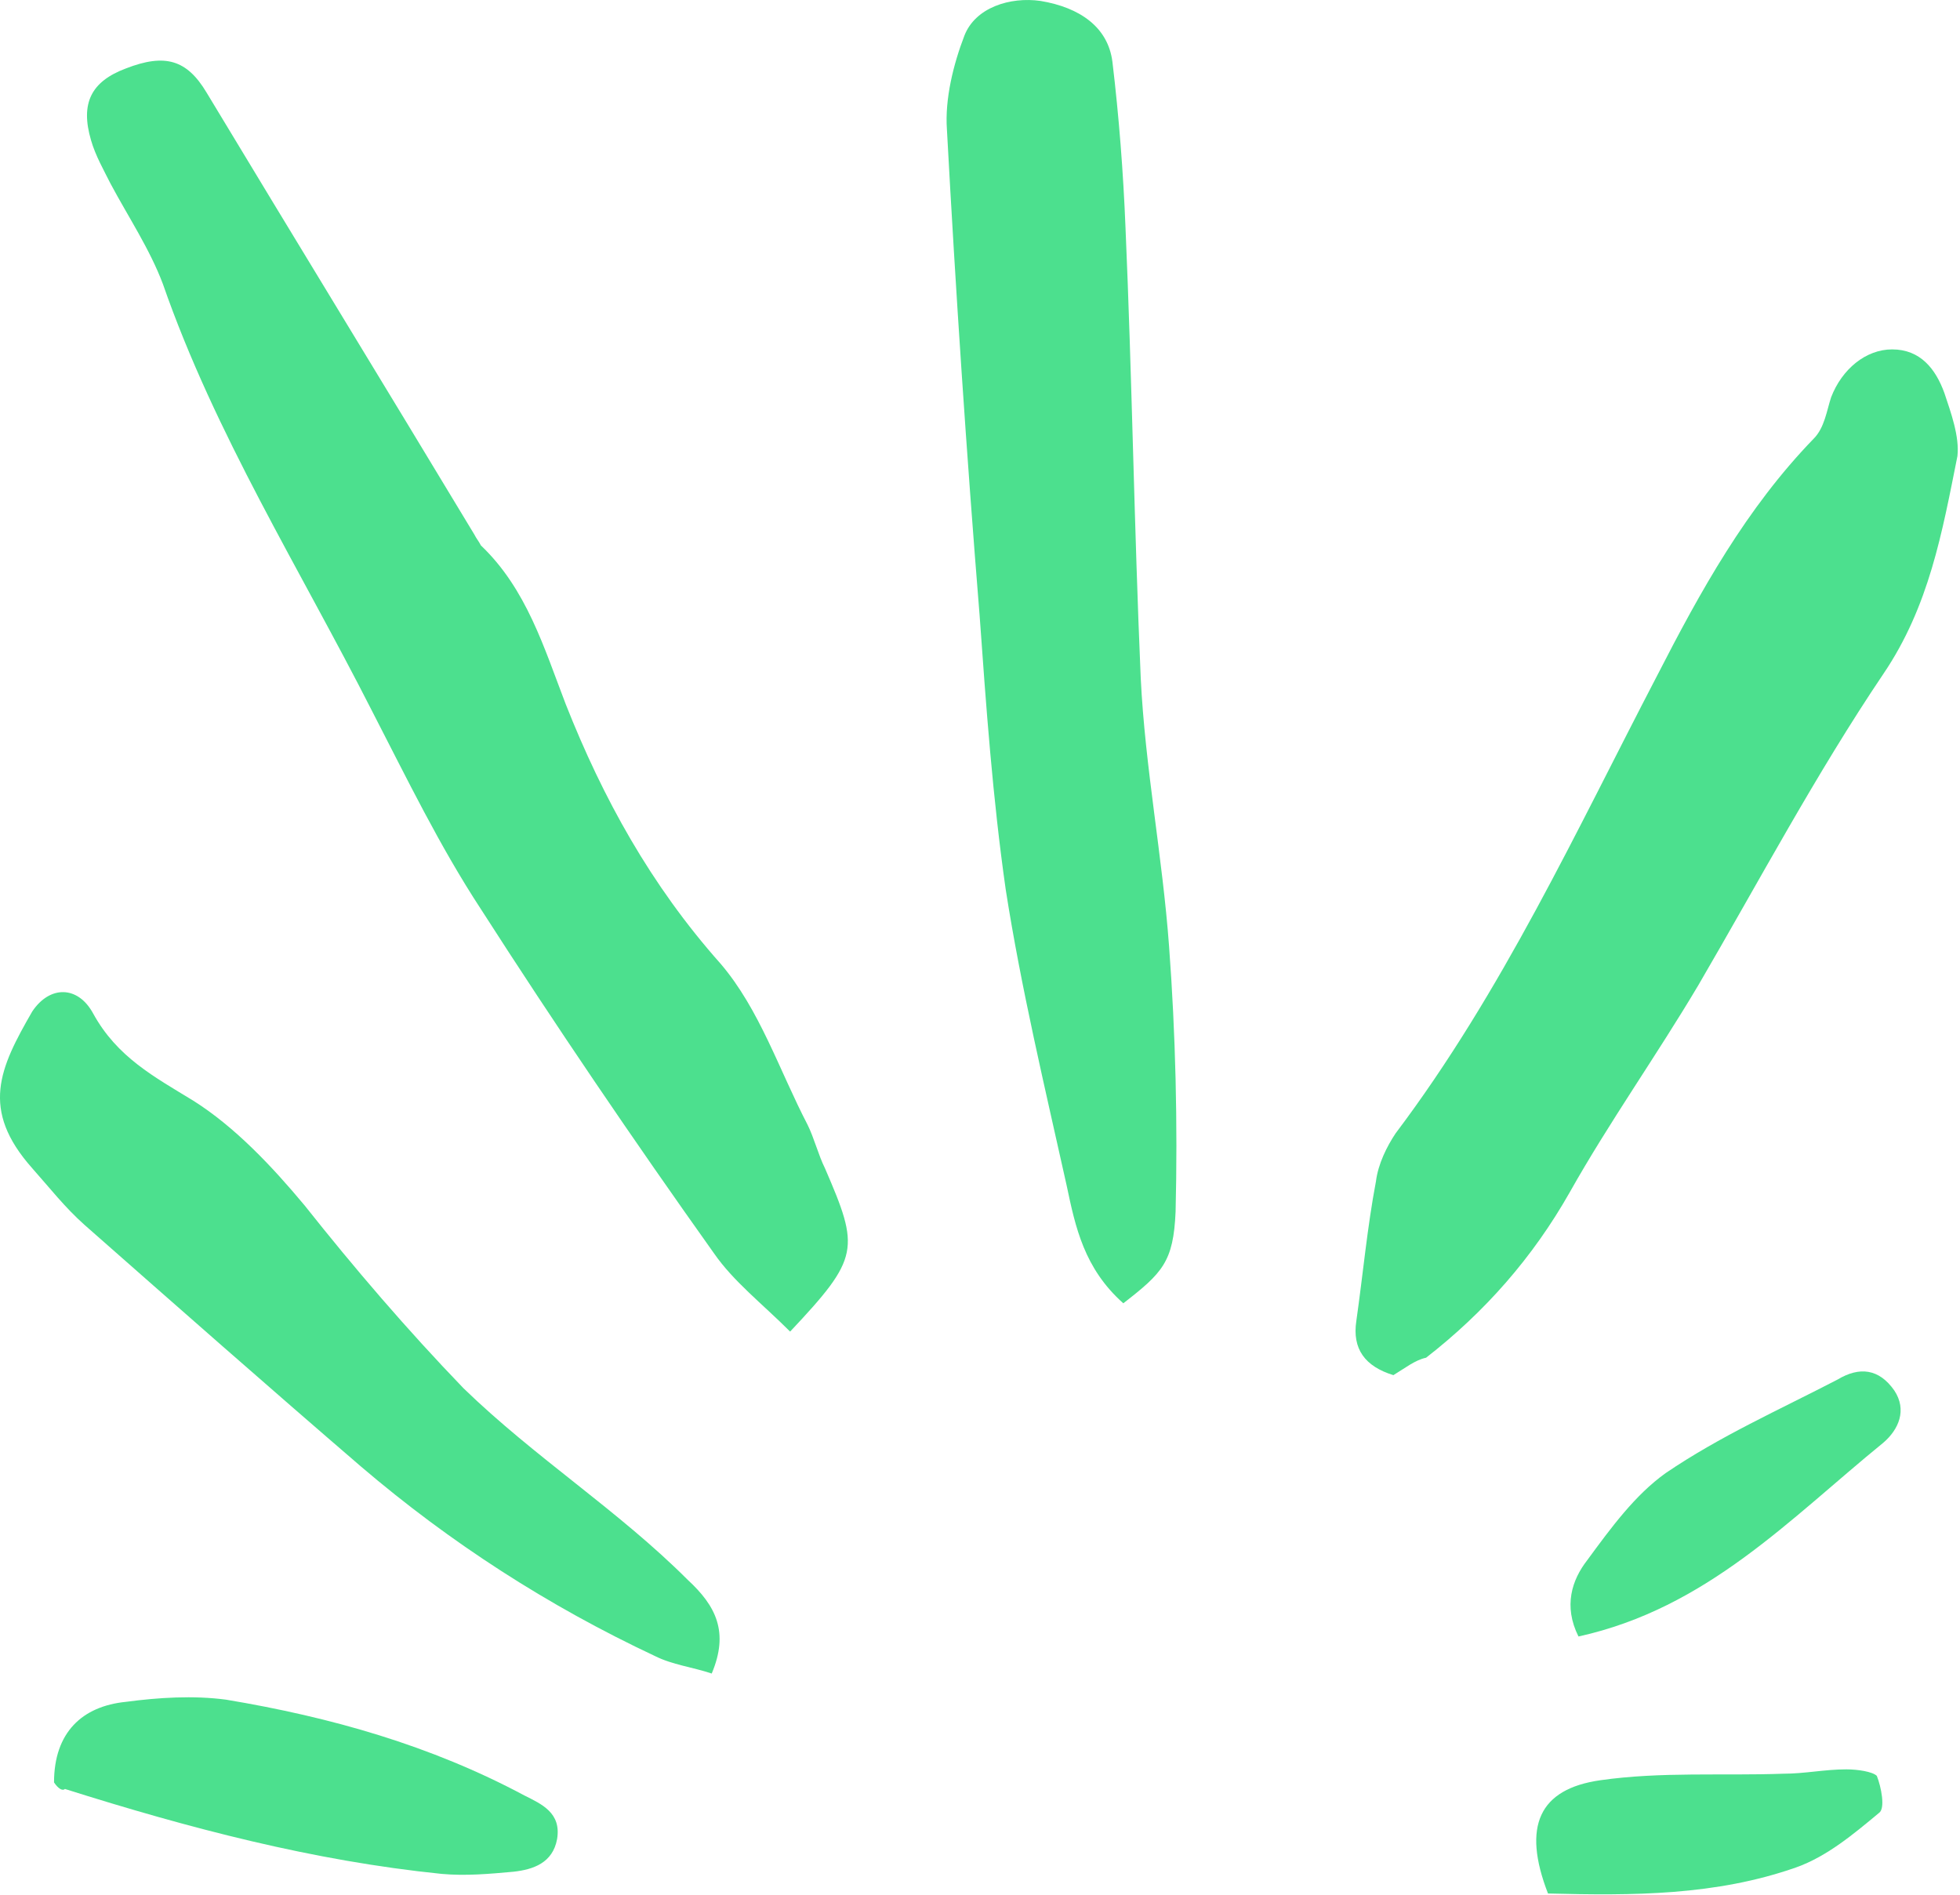 <?xml version="1.0" encoding="UTF-8"?> <svg xmlns="http://www.w3.org/2000/svg" width="90" height="87" viewBox="0 0 90 87" fill="none"><path d="M51.581 59.843C49.781 58.243 49.381 56.343 48.981 54.443C47.981 49.943 46.881 45.343 46.181 40.843C45.581 36.643 45.281 32.443 44.981 28.243C44.381 20.843 43.881 13.343 43.481 5.943C43.381 4.543 43.781 2.943 44.281 1.643C44.781 0.343 46.381 -0.157 47.781 0.043C49.581 0.343 50.881 1.243 51.081 2.843C51.381 5.343 51.581 7.943 51.681 10.443C51.981 17.343 52.081 24.243 52.381 31.143C52.581 35.243 53.381 39.343 53.681 43.443C53.981 47.443 54.081 51.643 53.981 55.643C53.881 57.943 53.381 58.443 51.581 59.843Z" fill="#4CE08E"></path><path d="M36.281 61.142C34.981 59.843 33.681 58.843 32.781 57.542C29.081 52.343 25.481 47.043 22.081 41.742C20.181 38.843 18.681 35.742 17.081 32.642C13.781 26.142 9.881 19.943 7.481 13.043C6.881 11.443 5.881 9.943 5.081 8.443C4.781 7.843 4.381 7.143 4.181 6.443C3.681 4.743 4.181 3.743 5.781 3.143C7.581 2.443 8.581 2.743 9.481 4.243C13.581 11.043 17.681 17.742 21.781 24.543C21.881 24.742 21.981 24.843 22.081 25.043C24.181 27.043 24.981 29.743 25.981 32.343C27.681 36.643 29.881 40.642 33.081 44.242C34.881 46.343 35.781 49.143 37.081 51.643C37.381 52.243 37.581 53.043 37.881 53.643C39.481 57.343 39.481 57.742 36.281 61.142Z" fill="#4CE08E"></path><path d="M63.982 63.142C62.682 62.742 62.082 61.943 62.282 60.642C62.582 58.542 62.782 56.343 63.182 54.242C63.282 53.443 63.682 52.642 64.082 52.042C68.982 45.542 72.382 38.142 76.082 31.043C78.082 27.142 80.182 23.343 83.282 20.142C83.782 19.642 83.882 18.843 84.082 18.242C84.582 16.942 85.682 16.043 86.882 16.043C88.182 16.043 88.882 16.942 89.282 18.043C89.582 18.942 89.982 20.043 89.882 20.942C89.182 24.442 88.582 27.843 86.482 30.942C83.382 35.542 80.782 40.443 77.982 45.242C76.082 48.443 73.882 51.542 72.082 54.742C70.382 57.742 68.182 60.242 65.482 62.343C64.982 62.443 64.482 62.843 63.982 63.142Z" fill="#4CE08E"></path><path d="M32.681 76.843C31.782 76.543 30.881 76.443 30.081 76.043C25.181 73.743 20.681 70.843 16.581 67.343C12.281 63.643 8.081 59.943 3.881 56.243C2.981 55.443 2.281 54.543 1.481 53.643C-0.919 50.943 -0.019 49.043 1.481 46.443C2.281 45.243 3.581 45.243 4.281 46.543C5.381 48.543 7.081 49.443 8.881 50.543C10.781 51.743 12.482 53.543 13.982 55.343C16.282 58.243 18.681 61.043 21.282 63.743C24.581 66.943 28.381 69.343 31.581 72.543C32.882 73.743 33.481 74.943 32.681 76.843Z" fill="#4CE08E"></path><path d="M2.481 81.843C2.481 79.543 3.781 78.343 5.781 78.143C7.281 77.943 8.881 77.843 10.381 78.043C15.181 78.843 19.781 80.143 24.081 82.443C24.881 82.843 25.781 83.243 25.581 84.443C25.381 85.543 24.481 85.843 23.581 85.943C22.481 86.043 21.381 86.143 20.281 86.043C14.381 85.443 8.681 83.943 2.981 82.143C2.881 82.243 2.681 82.143 2.481 81.843Z" fill="#4CE08E"></path><path d="M72.481 75.142C71.781 73.742 72.181 72.542 72.881 71.642C73.981 70.142 75.081 68.642 76.481 67.642C78.981 65.942 81.681 64.743 84.381 63.343C85.381 62.742 86.281 62.843 86.981 63.843C87.581 64.743 87.181 65.642 86.481 66.243C82.181 69.743 78.381 73.842 72.481 75.142Z" fill="#4CE08E"></path><path d="M71.081 86.943C69.881 83.843 70.681 82.143 73.481 81.743C76.281 81.343 79.081 81.543 81.881 81.443C82.881 81.443 83.781 81.243 84.781 81.243C85.281 81.243 85.981 81.343 86.181 81.543C86.381 82.043 86.581 83.043 86.281 83.243C85.081 84.243 83.881 85.243 82.481 85.743C78.781 87.043 74.981 87.043 71.081 86.943Z" fill="#4CE08E"></path></svg> 